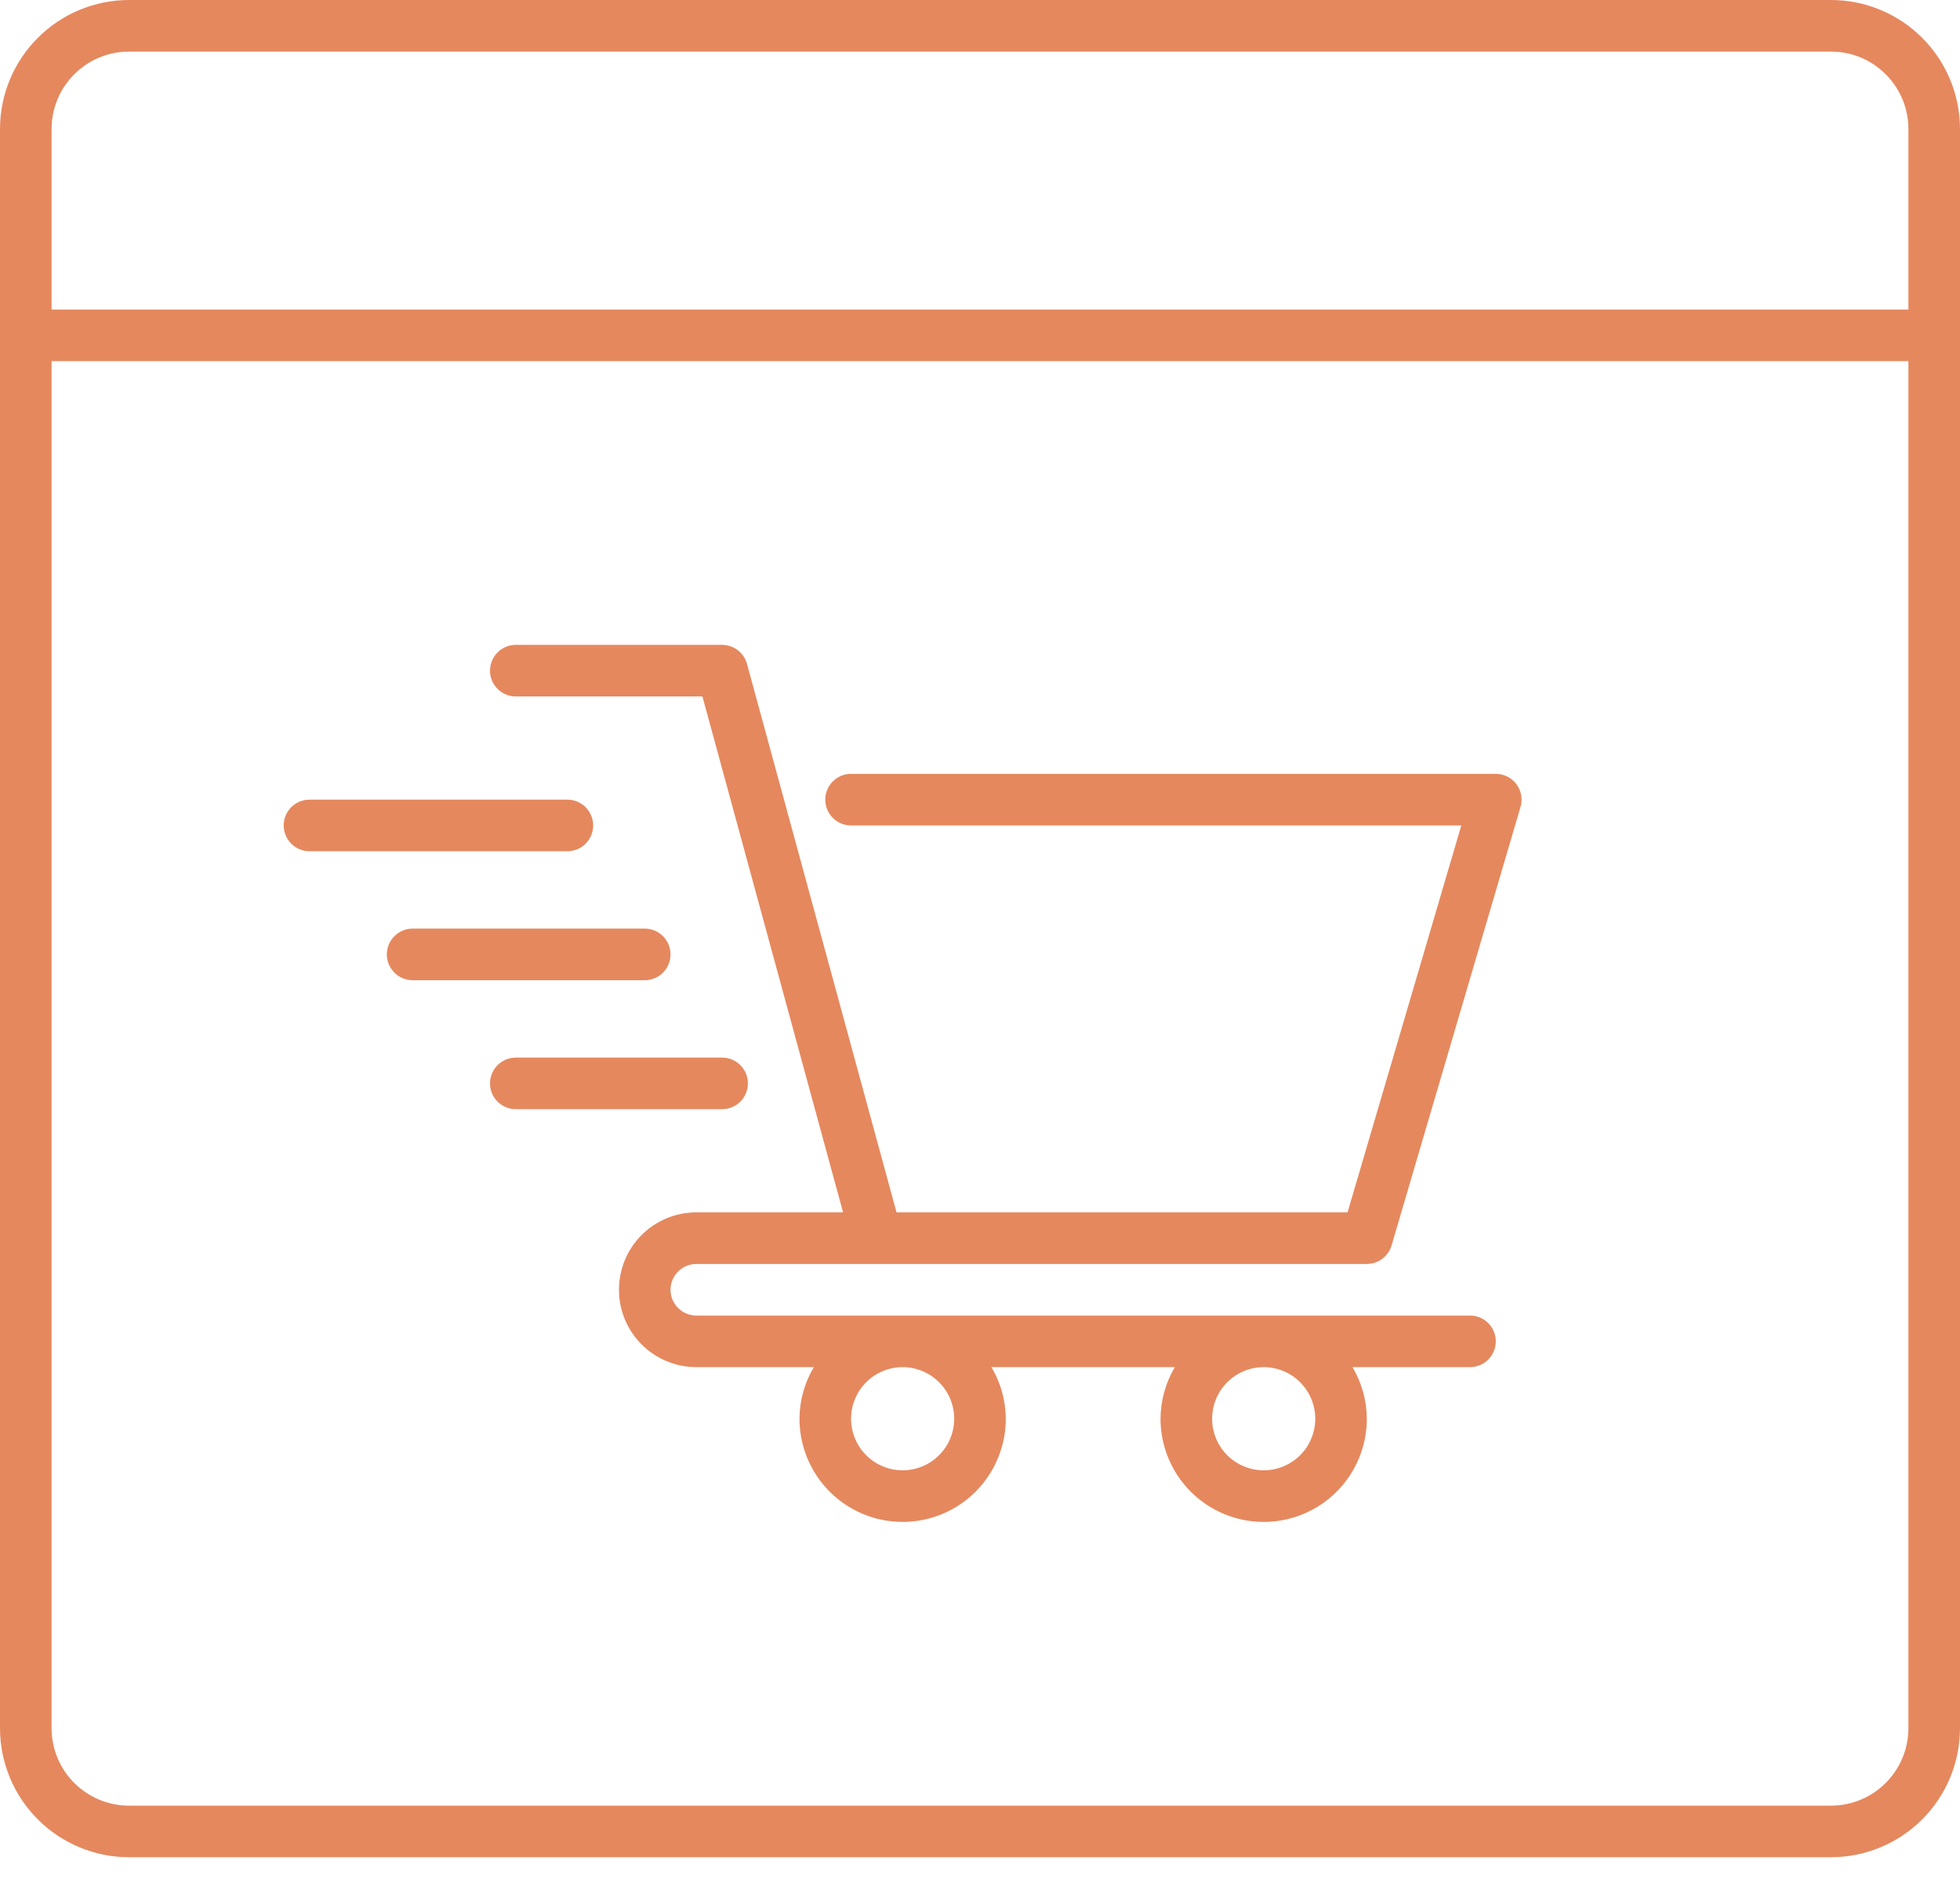 <svg width="50" height="48" viewBox="0 0 50 48" fill="none" xmlns="http://www.w3.org/2000/svg">
<path d="M46.711 0H3.289C2.417 0.001 1.581 0.348 0.965 0.965C0.348 1.581 0.001 2.417 0 3.289V44.079C0.001 44.951 0.348 45.787 0.965 46.404C1.581 47.02 2.417 47.367 3.289 47.368H46.711C47.583 47.367 48.419 47.02 49.035 46.404C49.652 45.787 49.999 44.951 50 44.079V3.289C49.999 2.417 49.652 1.581 49.035 0.965C48.419 0.348 47.583 0.001 46.711 0ZM3.289 1.316H46.711C47.234 1.316 47.736 1.524 48.105 1.895C48.475 2.265 48.684 2.766 48.684 3.289V7.895H1.316V3.289C1.316 2.766 1.524 2.265 1.895 1.895C2.265 1.524 2.766 1.316 3.289 1.316ZM46.711 46.053H3.289C2.766 46.052 2.265 45.844 1.895 45.474C1.524 45.104 1.316 44.602 1.316 44.079V9.211H48.684V44.079C48.684 44.602 48.475 45.104 48.105 45.474C47.736 45.844 47.234 46.052 46.711 46.053Z" fill="#E5885E"/>
<path d="M38.158 19.737H21.71C21.536 19.737 21.369 19.806 21.245 19.93C21.122 20.053 21.053 20.22 21.053 20.395C21.053 20.569 21.122 20.737 21.245 20.86C21.369 20.983 21.536 21.053 21.71 21.053H37.278L34.376 30.921H22.871L19.056 16.932C19.018 16.793 18.935 16.67 18.82 16.582C18.706 16.495 18.565 16.447 18.421 16.447H13.158C12.983 16.447 12.816 16.517 12.693 16.64C12.569 16.764 12.5 16.931 12.5 17.105C12.5 17.28 12.569 17.447 12.693 17.57C12.816 17.694 12.983 17.763 13.158 17.763H17.919L21.507 30.921H17.763C17.24 30.921 16.738 31.129 16.368 31.499C15.997 31.869 15.79 32.371 15.79 32.895C15.79 33.418 15.997 33.92 16.368 34.29C16.738 34.66 17.24 34.868 17.763 34.868H20.761C20.524 35.267 20.397 35.721 20.395 36.184C20.395 36.882 20.672 37.551 21.166 38.045C21.659 38.539 22.328 38.816 23.026 38.816C23.724 38.816 24.394 38.539 24.887 38.045C25.381 37.551 25.658 36.882 25.658 36.184C25.655 35.721 25.529 35.267 25.292 34.868H29.971C29.734 35.267 29.608 35.721 29.605 36.184C29.605 36.882 29.883 37.551 30.376 38.045C30.87 38.539 31.539 38.816 32.237 38.816C32.935 38.816 33.604 38.539 34.098 38.045C34.591 37.551 34.868 36.882 34.868 36.184C34.866 35.721 34.739 35.267 34.502 34.868H37.5C37.675 34.868 37.842 34.799 37.965 34.676C38.089 34.552 38.158 34.385 38.158 34.211C38.158 34.036 38.089 33.869 37.965 33.745C37.842 33.622 37.675 33.553 37.5 33.553H17.763C17.589 33.553 17.421 33.483 17.298 33.36C17.175 33.237 17.105 33.069 17.105 32.895C17.105 32.72 17.175 32.553 17.298 32.43C17.421 32.306 17.589 32.237 17.763 32.237H34.868C35.011 32.237 35.149 32.191 35.262 32.106C35.376 32.02 35.459 31.901 35.499 31.765L38.789 20.58C38.818 20.482 38.823 20.379 38.805 20.278C38.787 20.177 38.746 20.082 38.685 20.001C38.623 19.919 38.544 19.852 38.453 19.806C38.361 19.761 38.26 19.737 38.158 19.737ZM24.342 36.184C24.342 36.444 24.265 36.699 24.12 36.915C23.976 37.132 23.77 37.3 23.53 37.4C23.289 37.499 23.025 37.526 22.77 37.475C22.514 37.424 22.28 37.299 22.096 37.115C21.912 36.931 21.787 36.696 21.736 36.441C21.685 36.186 21.711 35.921 21.811 35.681C21.91 35.44 22.079 35.235 22.295 35.09C22.512 34.946 22.766 34.868 23.026 34.868C23.375 34.869 23.71 35.008 23.956 35.254C24.203 35.501 24.342 35.835 24.342 36.184ZM33.553 36.184C33.553 36.444 33.475 36.699 33.331 36.915C33.186 37.132 32.981 37.3 32.74 37.4C32.5 37.499 32.235 37.526 31.98 37.475C31.725 37.424 31.491 37.299 31.306 37.115C31.122 36.931 30.997 36.696 30.946 36.441C30.896 36.186 30.922 35.921 31.021 35.681C31.121 35.44 31.289 35.235 31.506 35.09C31.722 34.946 31.977 34.868 32.237 34.868C32.586 34.869 32.92 35.008 33.167 35.254C33.413 35.501 33.552 35.835 33.553 36.184Z" fill="#E5885E"/>
<path d="M15.132 21.053C15.132 20.878 15.062 20.711 14.939 20.587C14.816 20.464 14.648 20.395 14.474 20.395H7.895C7.72 20.395 7.553 20.464 7.43 20.587C7.306 20.711 7.237 20.878 7.237 21.053C7.237 21.227 7.306 21.395 7.43 21.518C7.553 21.641 7.72 21.711 7.895 21.711H14.474C14.648 21.711 14.816 21.641 14.939 21.518C15.062 21.395 15.132 21.227 15.132 21.053Z" fill="#E5885E"/>
<path d="M17.105 24.342C17.105 24.168 17.036 24 16.913 23.877C16.789 23.753 16.622 23.684 16.447 23.684H10.526C10.352 23.684 10.184 23.753 10.061 23.877C9.938 24 9.868 24.168 9.868 24.342C9.868 24.517 9.938 24.684 10.061 24.807C10.184 24.931 10.352 25 10.526 25H16.447C16.622 25 16.789 24.931 16.913 24.807C17.036 24.684 17.105 24.517 17.105 24.342Z" fill="#E5885E"/>
<path d="M19.079 27.631C19.079 27.457 19.01 27.29 18.886 27.166C18.763 27.043 18.596 26.974 18.421 26.974H13.158C12.983 26.974 12.816 27.043 12.693 27.166C12.569 27.29 12.5 27.457 12.5 27.631C12.5 27.806 12.569 27.973 12.693 28.097C12.816 28.22 12.983 28.289 13.158 28.289H18.421C18.596 28.289 18.763 28.22 18.886 28.097C19.01 27.973 19.079 27.806 19.079 27.631Z" fill="#E5885E"/>
</svg>
